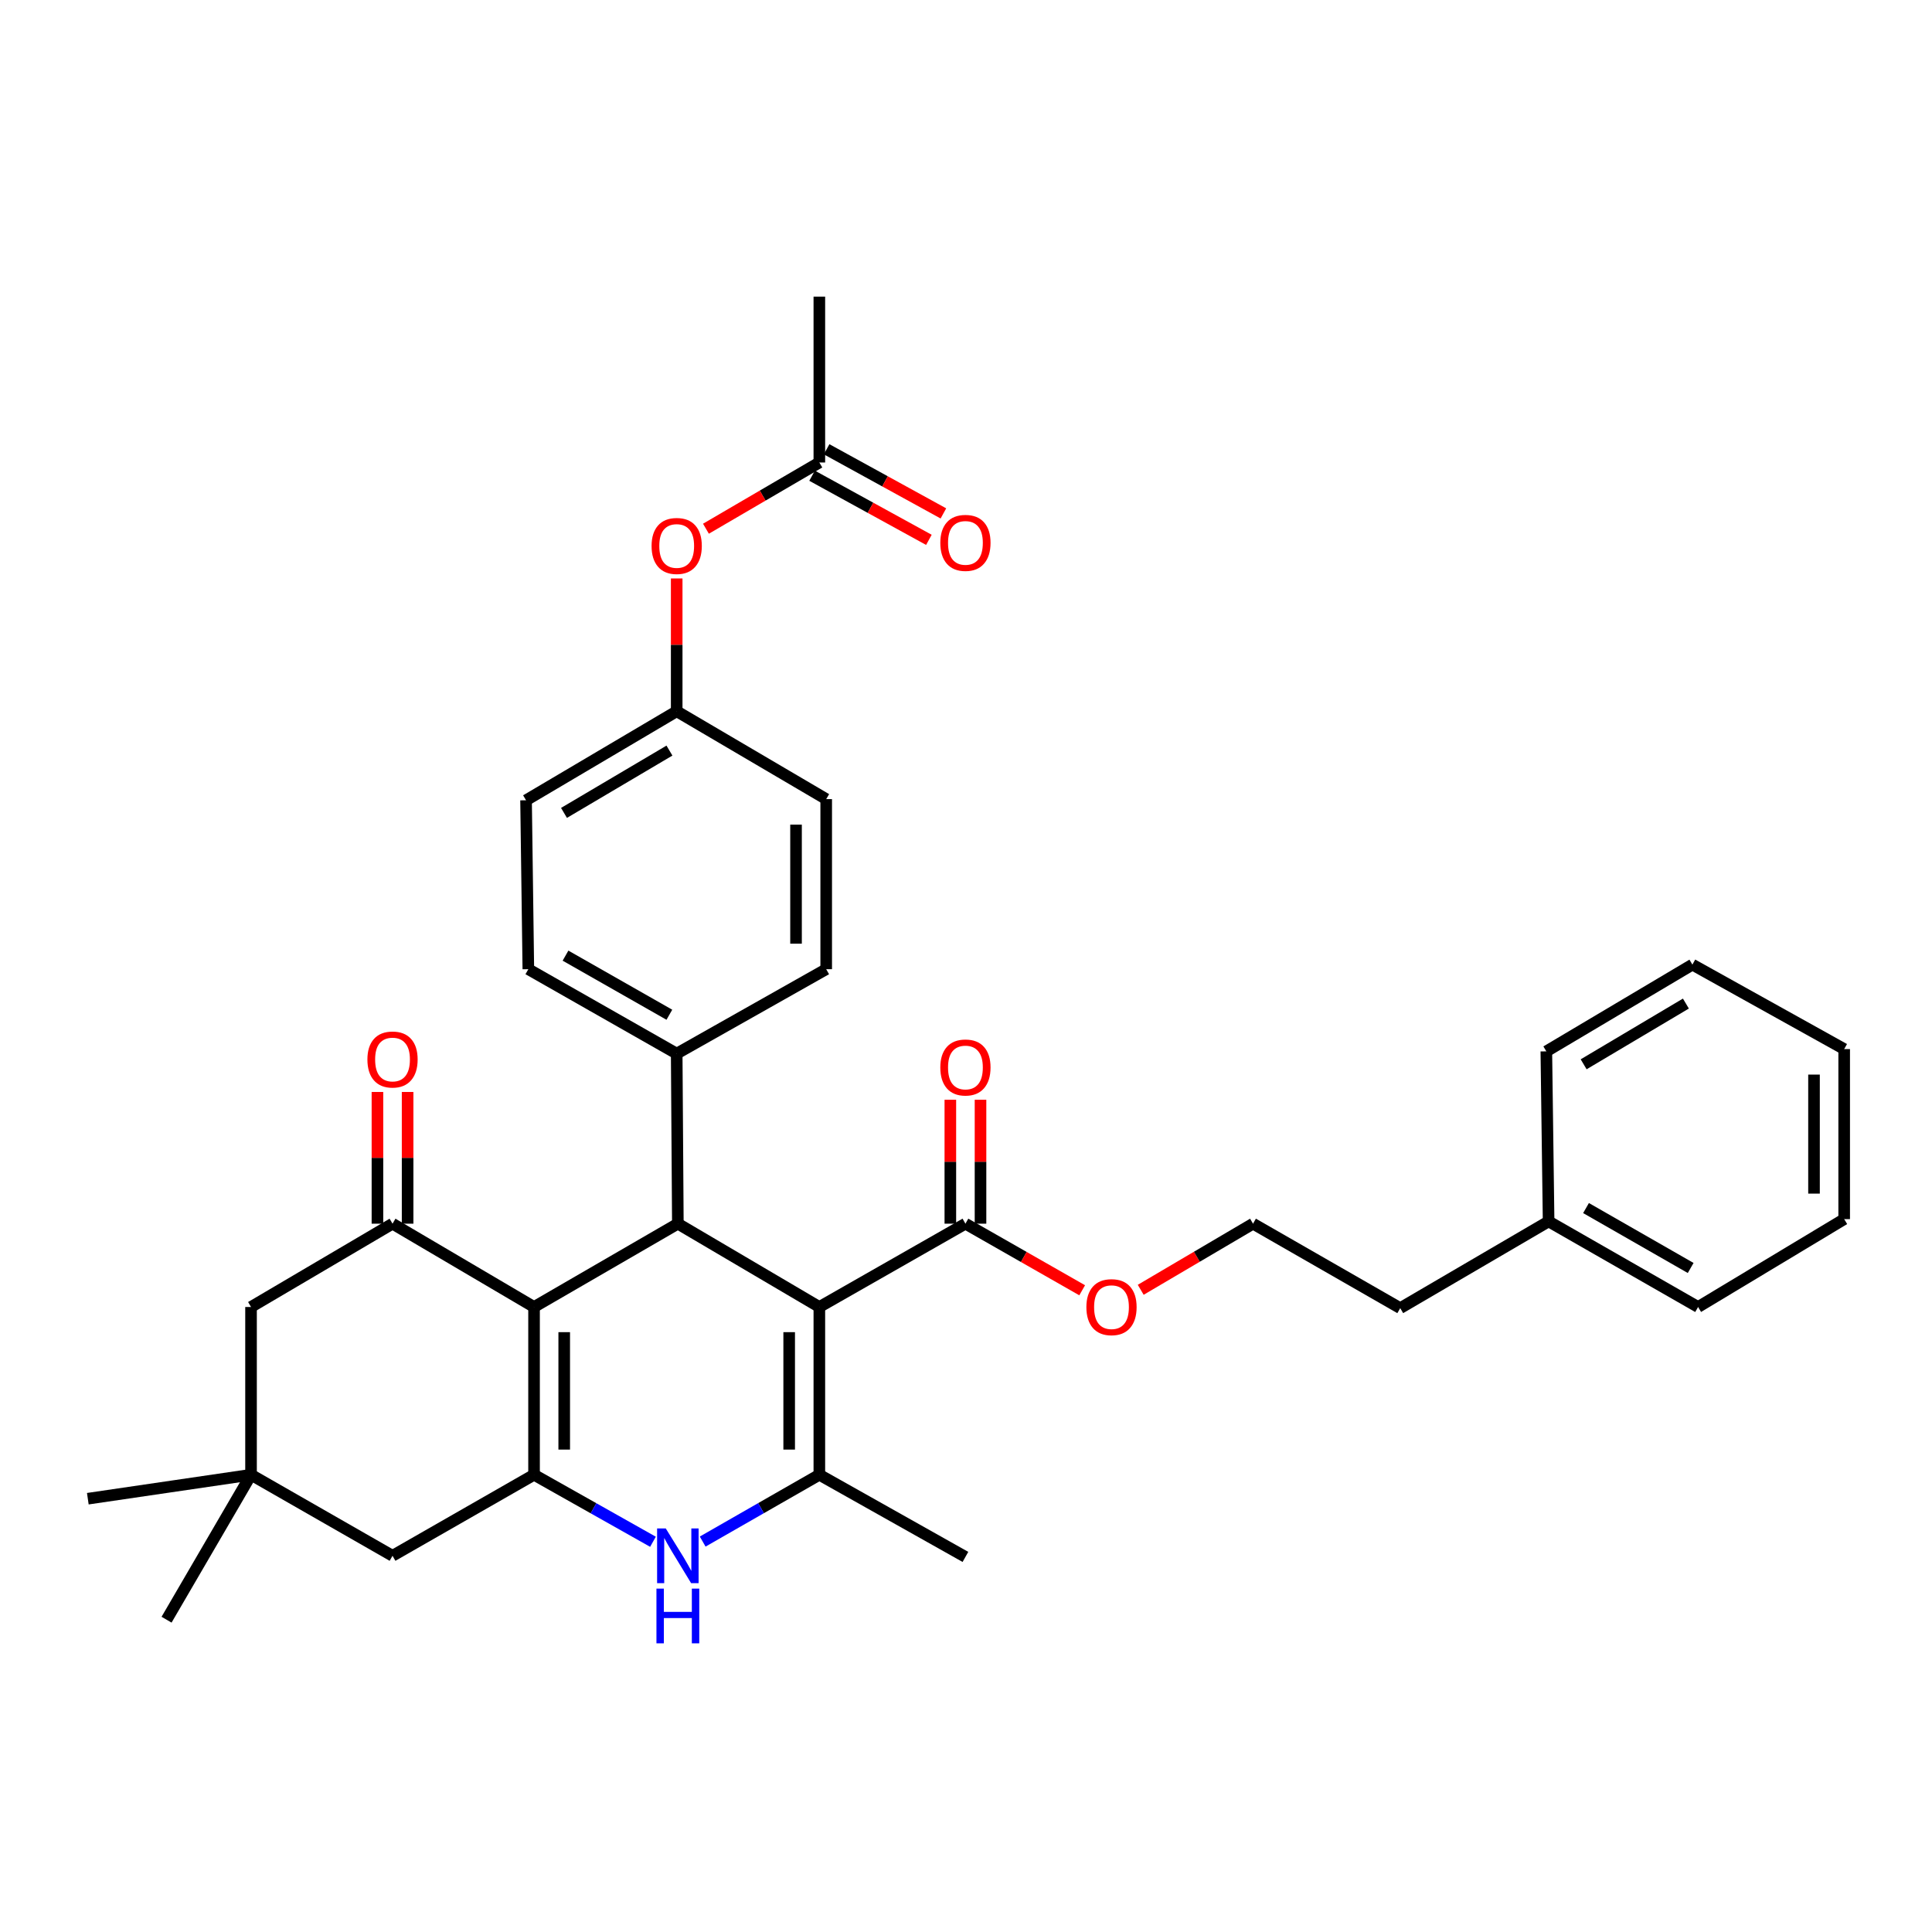 <?xml version='1.0' encoding='iso-8859-1'?>
<svg version='1.1' baseProfile='full'
              xmlns='http://www.w3.org/2000/svg'
                      xmlns:rdkit='http://www.rdkit.org/xml'
                      xmlns:xlink='http://www.w3.org/1999/xlink'
                  xml:space='preserve'
width='1000px' height='1000px' viewBox='0 0 1000 1000'>
<!-- END OF HEADER -->
<rect style='opacity:1.0;fill:#FFFFFF;stroke:none' width='1000' height='1000' x='0' y='0'> </rect>
<path class='bond-2' d='M 424.092,676.5 L 424.092,763.33' style='fill:none;fill-rule:evenodd;stroke:#000000;stroke-width:6px;stroke-linecap:butt;stroke-linejoin:miter;stroke-opacity:1' />
<path class='bond-2' d='M 408.477,689.524 L 408.477,750.305' style='fill:none;fill-rule:evenodd;stroke:#000000;stroke-width:6px;stroke-linecap:butt;stroke-linejoin:miter;stroke-opacity:1' />
<path class='bond-3' d='M 424.092,676.5 L 350.856,633.375' style='fill:none;fill-rule:evenodd;stroke:#000000;stroke-width:6px;stroke-linecap:butt;stroke-linejoin:miter;stroke-opacity:1' />
<path class='bond-6' d='M 424.092,676.5 L 499.705,633.375' style='fill:none;fill-rule:evenodd;stroke:#000000;stroke-width:6px;stroke-linecap:butt;stroke-linejoin:miter;stroke-opacity:1' />
<path class='bond-0' d='M 276.423,676.5 L 350.856,633.375' style='fill:none;fill-rule:evenodd;stroke:#000000;stroke-width:6px;stroke-linecap:butt;stroke-linejoin:miter;stroke-opacity:1' />
<path class='bond-1' d='M 276.423,676.5 L 276.423,763.33' style='fill:none;fill-rule:evenodd;stroke:#000000;stroke-width:6px;stroke-linecap:butt;stroke-linejoin:miter;stroke-opacity:1' />
<path class='bond-1' d='M 292.038,689.524 L 292.038,750.305' style='fill:none;fill-rule:evenodd;stroke:#000000;stroke-width:6px;stroke-linecap:butt;stroke-linejoin:miter;stroke-opacity:1' />
<path class='bond-5' d='M 276.423,676.5 L 203.17,633.375' style='fill:none;fill-rule:evenodd;stroke:#000000;stroke-width:6px;stroke-linecap:butt;stroke-linejoin:miter;stroke-opacity:1' />
<path class='bond-7' d='M 276.423,763.33 L 203.17,805.274' style='fill:none;fill-rule:evenodd;stroke:#000000;stroke-width:6px;stroke-linecap:butt;stroke-linejoin:miter;stroke-opacity:1' />
<path class='bond-34' d='M 276.423,763.33 L 307.202,780.674' style='fill:none;fill-rule:evenodd;stroke:#000000;stroke-width:6px;stroke-linecap:butt;stroke-linejoin:miter;stroke-opacity:1' />
<path class='bond-34' d='M 307.202,780.674 L 337.98,798.018' style='fill:none;fill-rule:evenodd;stroke:#0000FF;stroke-width:6px;stroke-linecap:butt;stroke-linejoin:miter;stroke-opacity:1' />
<path class='bond-4' d='M 424.092,763.33 L 393.899,780.622' style='fill:none;fill-rule:evenodd;stroke:#000000;stroke-width:6px;stroke-linecap:butt;stroke-linejoin:miter;stroke-opacity:1' />
<path class='bond-4' d='M 393.899,780.622 L 363.706,797.915' style='fill:none;fill-rule:evenodd;stroke:#0000FF;stroke-width:6px;stroke-linecap:butt;stroke-linejoin:miter;stroke-opacity:1' />
<path class='bond-20' d='M 424.092,763.33 L 499.705,805.856' style='fill:none;fill-rule:evenodd;stroke:#000000;stroke-width:6px;stroke-linecap:butt;stroke-linejoin:miter;stroke-opacity:1' />
<path class='bond-10' d='M 350.856,633.375 L 350.257,545.357' style='fill:none;fill-rule:evenodd;stroke:#000000;stroke-width:6px;stroke-linecap:butt;stroke-linejoin:miter;stroke-opacity:1' />
<path class='bond-9' d='M 203.17,633.375 L 129.934,676.5' style='fill:none;fill-rule:evenodd;stroke:#000000;stroke-width:6px;stroke-linecap:butt;stroke-linejoin:miter;stroke-opacity:1' />
<path class='bond-12' d='M 210.977,633.375 L 210.977,599.288' style='fill:none;fill-rule:evenodd;stroke:#000000;stroke-width:6px;stroke-linecap:butt;stroke-linejoin:miter;stroke-opacity:1' />
<path class='bond-12' d='M 210.977,599.288 L 210.977,565.202' style='fill:none;fill-rule:evenodd;stroke:#FF0000;stroke-width:6px;stroke-linecap:butt;stroke-linejoin:miter;stroke-opacity:1' />
<path class='bond-12' d='M 195.362,633.375 L 195.362,599.288' style='fill:none;fill-rule:evenodd;stroke:#000000;stroke-width:6px;stroke-linecap:butt;stroke-linejoin:miter;stroke-opacity:1' />
<path class='bond-12' d='M 195.362,599.288 L 195.362,565.202' style='fill:none;fill-rule:evenodd;stroke:#FF0000;stroke-width:6px;stroke-linecap:butt;stroke-linejoin:miter;stroke-opacity:1' />
<path class='bond-13' d='M 507.513,633.375 L 507.513,601.302' style='fill:none;fill-rule:evenodd;stroke:#000000;stroke-width:6px;stroke-linecap:butt;stroke-linejoin:miter;stroke-opacity:1' />
<path class='bond-13' d='M 507.513,601.302 L 507.513,569.228' style='fill:none;fill-rule:evenodd;stroke:#FF0000;stroke-width:6px;stroke-linecap:butt;stroke-linejoin:miter;stroke-opacity:1' />
<path class='bond-13' d='M 491.897,633.375 L 491.897,601.302' style='fill:none;fill-rule:evenodd;stroke:#000000;stroke-width:6px;stroke-linecap:butt;stroke-linejoin:miter;stroke-opacity:1' />
<path class='bond-13' d='M 491.897,601.302 L 491.897,569.228' style='fill:none;fill-rule:evenodd;stroke:#FF0000;stroke-width:6px;stroke-linecap:butt;stroke-linejoin:miter;stroke-opacity:1' />
<path class='bond-18' d='M 499.705,633.375 L 529.919,650.609' style='fill:none;fill-rule:evenodd;stroke:#000000;stroke-width:6px;stroke-linecap:butt;stroke-linejoin:miter;stroke-opacity:1' />
<path class='bond-18' d='M 529.919,650.609 L 560.133,667.843' style='fill:none;fill-rule:evenodd;stroke:#FF0000;stroke-width:6px;stroke-linecap:butt;stroke-linejoin:miter;stroke-opacity:1' />
<path class='bond-36' d='M 203.17,805.274 L 129.934,763.33' style='fill:none;fill-rule:evenodd;stroke:#000000;stroke-width:6px;stroke-linecap:butt;stroke-linejoin:miter;stroke-opacity:1' />
<path class='bond-8' d='M 129.934,763.33 L 129.934,676.5' style='fill:none;fill-rule:evenodd;stroke:#000000;stroke-width:6px;stroke-linecap:butt;stroke-linejoin:miter;stroke-opacity:1' />
<path class='bond-25' d='M 129.934,763.33 L 86.211,838.353' style='fill:none;fill-rule:evenodd;stroke:#000000;stroke-width:6px;stroke-linecap:butt;stroke-linejoin:miter;stroke-opacity:1' />
<path class='bond-26' d='M 129.934,763.33 L 45.455,775.727' style='fill:none;fill-rule:evenodd;stroke:#000000;stroke-width:6px;stroke-linecap:butt;stroke-linejoin:miter;stroke-opacity:1' />
<path class='bond-16' d='M 350.257,545.357 L 273.465,501.651' style='fill:none;fill-rule:evenodd;stroke:#000000;stroke-width:6px;stroke-linecap:butt;stroke-linejoin:miter;stroke-opacity:1' />
<path class='bond-16' d='M 346.462,525.23 L 292.708,494.636' style='fill:none;fill-rule:evenodd;stroke:#000000;stroke-width:6px;stroke-linecap:butt;stroke-linejoin:miter;stroke-opacity:1' />
<path class='bond-17' d='M 350.257,545.357 L 427.64,501.651' style='fill:none;fill-rule:evenodd;stroke:#000000;stroke-width:6px;stroke-linecap:butt;stroke-linejoin:miter;stroke-opacity:1' />
<path class='bond-11' d='M 424.092,239.383 L 394.744,256.524' style='fill:none;fill-rule:evenodd;stroke:#000000;stroke-width:6px;stroke-linecap:butt;stroke-linejoin:miter;stroke-opacity:1' />
<path class='bond-11' d='M 394.744,256.524 L 365.395,273.666' style='fill:none;fill-rule:evenodd;stroke:#FF0000;stroke-width:6px;stroke-linecap:butt;stroke-linejoin:miter;stroke-opacity:1' />
<path class='bond-15' d='M 420.333,246.226 L 450.562,262.828' style='fill:none;fill-rule:evenodd;stroke:#000000;stroke-width:6px;stroke-linecap:butt;stroke-linejoin:miter;stroke-opacity:1' />
<path class='bond-15' d='M 450.562,262.828 L 480.79,279.43' style='fill:none;fill-rule:evenodd;stroke:#FF0000;stroke-width:6px;stroke-linecap:butt;stroke-linejoin:miter;stroke-opacity:1' />
<path class='bond-15' d='M 427.851,232.539 L 458.079,249.141' style='fill:none;fill-rule:evenodd;stroke:#000000;stroke-width:6px;stroke-linecap:butt;stroke-linejoin:miter;stroke-opacity:1' />
<path class='bond-15' d='M 458.079,249.141 L 488.307,265.743' style='fill:none;fill-rule:evenodd;stroke:#FF0000;stroke-width:6px;stroke-linecap:butt;stroke-linejoin:miter;stroke-opacity:1' />
<path class='bond-27' d='M 424.092,239.383 L 424.092,153.533' style='fill:none;fill-rule:evenodd;stroke:#000000;stroke-width:6px;stroke-linecap:butt;stroke-linejoin:miter;stroke-opacity:1' />
<path class='bond-14' d='M 350.257,299.408 L 350.257,333.778' style='fill:none;fill-rule:evenodd;stroke:#FF0000;stroke-width:6px;stroke-linecap:butt;stroke-linejoin:miter;stroke-opacity:1' />
<path class='bond-14' d='M 350.257,333.778 L 350.257,368.149' style='fill:none;fill-rule:evenodd;stroke:#000000;stroke-width:6px;stroke-linecap:butt;stroke-linejoin:miter;stroke-opacity:1' />
<path class='bond-22' d='M 273.465,501.651 L 272.285,414.223' style='fill:none;fill-rule:evenodd;stroke:#000000;stroke-width:6px;stroke-linecap:butt;stroke-linejoin:miter;stroke-opacity:1' />
<path class='bond-21' d='M 427.64,501.651 L 427.64,413.624' style='fill:none;fill-rule:evenodd;stroke:#000000;stroke-width:6px;stroke-linecap:butt;stroke-linejoin:miter;stroke-opacity:1' />
<path class='bond-21' d='M 412.025,488.447 L 412.025,426.828' style='fill:none;fill-rule:evenodd;stroke:#000000;stroke-width:6px;stroke-linecap:butt;stroke-linejoin:miter;stroke-opacity:1' />
<path class='bond-23' d='M 590.434,667.596 L 619.499,650.485' style='fill:none;fill-rule:evenodd;stroke:#FF0000;stroke-width:6px;stroke-linecap:butt;stroke-linejoin:miter;stroke-opacity:1' />
<path class='bond-23' d='M 619.499,650.485 L 648.563,633.375' style='fill:none;fill-rule:evenodd;stroke:#000000;stroke-width:6px;stroke-linecap:butt;stroke-linejoin:miter;stroke-opacity:1' />
<path class='bond-19' d='M 350.257,368.149 L 427.64,413.624' style='fill:none;fill-rule:evenodd;stroke:#000000;stroke-width:6px;stroke-linecap:butt;stroke-linejoin:miter;stroke-opacity:1' />
<path class='bond-35' d='M 350.257,368.149 L 272.285,414.223' style='fill:none;fill-rule:evenodd;stroke:#000000;stroke-width:6px;stroke-linecap:butt;stroke-linejoin:miter;stroke-opacity:1' />
<path class='bond-35' d='M 346.505,388.503 L 291.925,420.755' style='fill:none;fill-rule:evenodd;stroke:#000000;stroke-width:6px;stroke-linecap:butt;stroke-linejoin:miter;stroke-opacity:1' />
<path class='bond-28' d='M 648.563,633.375 L 724.757,677.09' style='fill:none;fill-rule:evenodd;stroke:#000000;stroke-width:6px;stroke-linecap:butt;stroke-linejoin:miter;stroke-opacity:1' />
<path class='bond-24' d='M 801.558,632.195 L 724.757,677.09' style='fill:none;fill-rule:evenodd;stroke:#000000;stroke-width:6px;stroke-linecap:butt;stroke-linejoin:miter;stroke-opacity:1' />
<path class='bond-29' d='M 801.558,632.195 L 878.932,676.5' style='fill:none;fill-rule:evenodd;stroke:#000000;stroke-width:6px;stroke-linecap:butt;stroke-linejoin:miter;stroke-opacity:1' />
<path class='bond-29' d='M 820.924,625.29 L 875.086,656.303' style='fill:none;fill-rule:evenodd;stroke:#000000;stroke-width:6px;stroke-linecap:butt;stroke-linejoin:miter;stroke-opacity:1' />
<path class='bond-30' d='M 801.558,632.195 L 800.379,544.186' style='fill:none;fill-rule:evenodd;stroke:#000000;stroke-width:6px;stroke-linecap:butt;stroke-linejoin:miter;stroke-opacity:1' />
<path class='bond-32' d='M 878.932,676.5 L 954.545,631.016' style='fill:none;fill-rule:evenodd;stroke:#000000;stroke-width:6px;stroke-linecap:butt;stroke-linejoin:miter;stroke-opacity:1' />
<path class='bond-31' d='M 800.379,544.186 L 875.983,499.283' style='fill:none;fill-rule:evenodd;stroke:#000000;stroke-width:6px;stroke-linecap:butt;stroke-linejoin:miter;stroke-opacity:1' />
<path class='bond-31' d='M 819.693,550.876 L 872.616,519.444' style='fill:none;fill-rule:evenodd;stroke:#000000;stroke-width:6px;stroke-linecap:butt;stroke-linejoin:miter;stroke-opacity:1' />
<path class='bond-33' d='M 875.983,499.283 L 954.545,543.006' style='fill:none;fill-rule:evenodd;stroke:#000000;stroke-width:6px;stroke-linecap:butt;stroke-linejoin:miter;stroke-opacity:1' />
<path class='bond-37' d='M 954.545,631.016 L 954.545,543.006' style='fill:none;fill-rule:evenodd;stroke:#000000;stroke-width:6px;stroke-linecap:butt;stroke-linejoin:miter;stroke-opacity:1' />
<path class='bond-37' d='M 938.93,617.814 L 938.93,556.207' style='fill:none;fill-rule:evenodd;stroke:#000000;stroke-width:6px;stroke-linecap:butt;stroke-linejoin:miter;stroke-opacity:1' />
<path  class='atom-5' d='M 344.596 791.114
L 353.876 806.114
Q 354.796 807.594, 356.276 810.274
Q 357.756 812.954, 357.836 813.114
L 357.836 791.114
L 361.596 791.114
L 361.596 819.434
L 357.716 819.434
L 347.756 803.034
Q 346.596 801.114, 345.356 798.914
Q 344.156 796.714, 343.796 796.034
L 343.796 819.434
L 340.116 819.434
L 340.116 791.114
L 344.596 791.114
' fill='#0000FF'/>
<path  class='atom-5' d='M 339.776 822.266
L 343.616 822.266
L 343.616 834.306
L 358.096 834.306
L 358.096 822.266
L 361.936 822.266
L 361.936 850.586
L 358.096 850.586
L 358.096 837.506
L 343.616 837.506
L 343.616 850.586
L 339.776 850.586
L 339.776 822.266
' fill='#0000FF'/>
<path  class='atom-13' d='M 190.17 548.395
Q 190.17 541.595, 193.53 537.795
Q 196.89 533.995, 203.17 533.995
Q 209.45 533.995, 212.81 537.795
Q 216.17 541.595, 216.17 548.395
Q 216.17 555.275, 212.77 559.195
Q 209.37 563.075, 203.17 563.075
Q 196.93 563.075, 193.53 559.195
Q 190.17 555.315, 190.17 548.395
M 203.17 559.875
Q 207.49 559.875, 209.81 556.995
Q 212.17 554.075, 212.17 548.395
Q 212.17 542.835, 209.81 540.035
Q 207.49 537.195, 203.17 537.195
Q 198.85 537.195, 196.49 539.995
Q 194.17 542.795, 194.17 548.395
Q 194.17 554.115, 196.49 556.995
Q 198.85 559.875, 203.17 559.875
' fill='#FF0000'/>
<path  class='atom-14' d='M 486.705 552.524
Q 486.705 545.724, 490.065 541.924
Q 493.425 538.124, 499.705 538.124
Q 505.985 538.124, 509.345 541.924
Q 512.705 545.724, 512.705 552.524
Q 512.705 559.404, 509.305 563.324
Q 505.905 567.204, 499.705 567.204
Q 493.465 567.204, 490.065 563.324
Q 486.705 559.444, 486.705 552.524
M 499.705 564.004
Q 504.025 564.004, 506.345 561.124
Q 508.705 558.204, 508.705 552.524
Q 508.705 546.964, 506.345 544.164
Q 504.025 541.324, 499.705 541.324
Q 495.385 541.324, 493.025 544.124
Q 490.705 546.924, 490.705 552.524
Q 490.705 558.244, 493.025 561.124
Q 495.385 564.004, 499.705 564.004
' fill='#FF0000'/>
<path  class='atom-15' d='M 337.257 282.587
Q 337.257 275.787, 340.617 271.987
Q 343.977 268.187, 350.257 268.187
Q 356.537 268.187, 359.897 271.987
Q 363.257 275.787, 363.257 282.587
Q 363.257 289.467, 359.857 293.387
Q 356.457 297.267, 350.257 297.267
Q 344.017 297.267, 340.617 293.387
Q 337.257 289.507, 337.257 282.587
M 350.257 294.067
Q 354.577 294.067, 356.897 291.187
Q 359.257 288.267, 359.257 282.587
Q 359.257 277.027, 356.897 274.227
Q 354.577 271.387, 350.257 271.387
Q 345.937 271.387, 343.577 274.187
Q 341.257 276.987, 341.257 282.587
Q 341.257 288.307, 343.577 291.187
Q 345.937 294.067, 350.257 294.067
' fill='#FF0000'/>
<path  class='atom-16' d='M 486.705 280.991
Q 486.705 274.191, 490.065 270.391
Q 493.425 266.591, 499.705 266.591
Q 505.985 266.591, 509.345 270.391
Q 512.705 274.191, 512.705 280.991
Q 512.705 287.871, 509.305 291.791
Q 505.905 295.671, 499.705 295.671
Q 493.465 295.671, 490.065 291.791
Q 486.705 287.911, 486.705 280.991
M 499.705 292.471
Q 504.025 292.471, 506.345 289.591
Q 508.705 286.671, 508.705 280.991
Q 508.705 275.431, 506.345 272.631
Q 504.025 269.791, 499.705 269.791
Q 495.385 269.791, 493.025 272.591
Q 490.705 275.391, 490.705 280.991
Q 490.705 286.711, 493.025 289.591
Q 495.385 292.471, 499.705 292.471
' fill='#FF0000'/>
<path  class='atom-19' d='M 562.309 676.58
Q 562.309 669.78, 565.669 665.98
Q 569.029 662.18, 575.309 662.18
Q 581.589 662.18, 584.949 665.98
Q 588.309 669.78, 588.309 676.58
Q 588.309 683.46, 584.909 687.38
Q 581.509 691.26, 575.309 691.26
Q 569.069 691.26, 565.669 687.38
Q 562.309 683.5, 562.309 676.58
M 575.309 688.06
Q 579.629 688.06, 581.949 685.18
Q 584.309 682.26, 584.309 676.58
Q 584.309 671.02, 581.949 668.22
Q 579.629 665.38, 575.309 665.38
Q 570.989 665.38, 568.629 668.18
Q 566.309 670.98, 566.309 676.58
Q 566.309 682.3, 568.629 685.18
Q 570.989 688.06, 575.309 688.06
' fill='#FF0000'/>
</svg>
